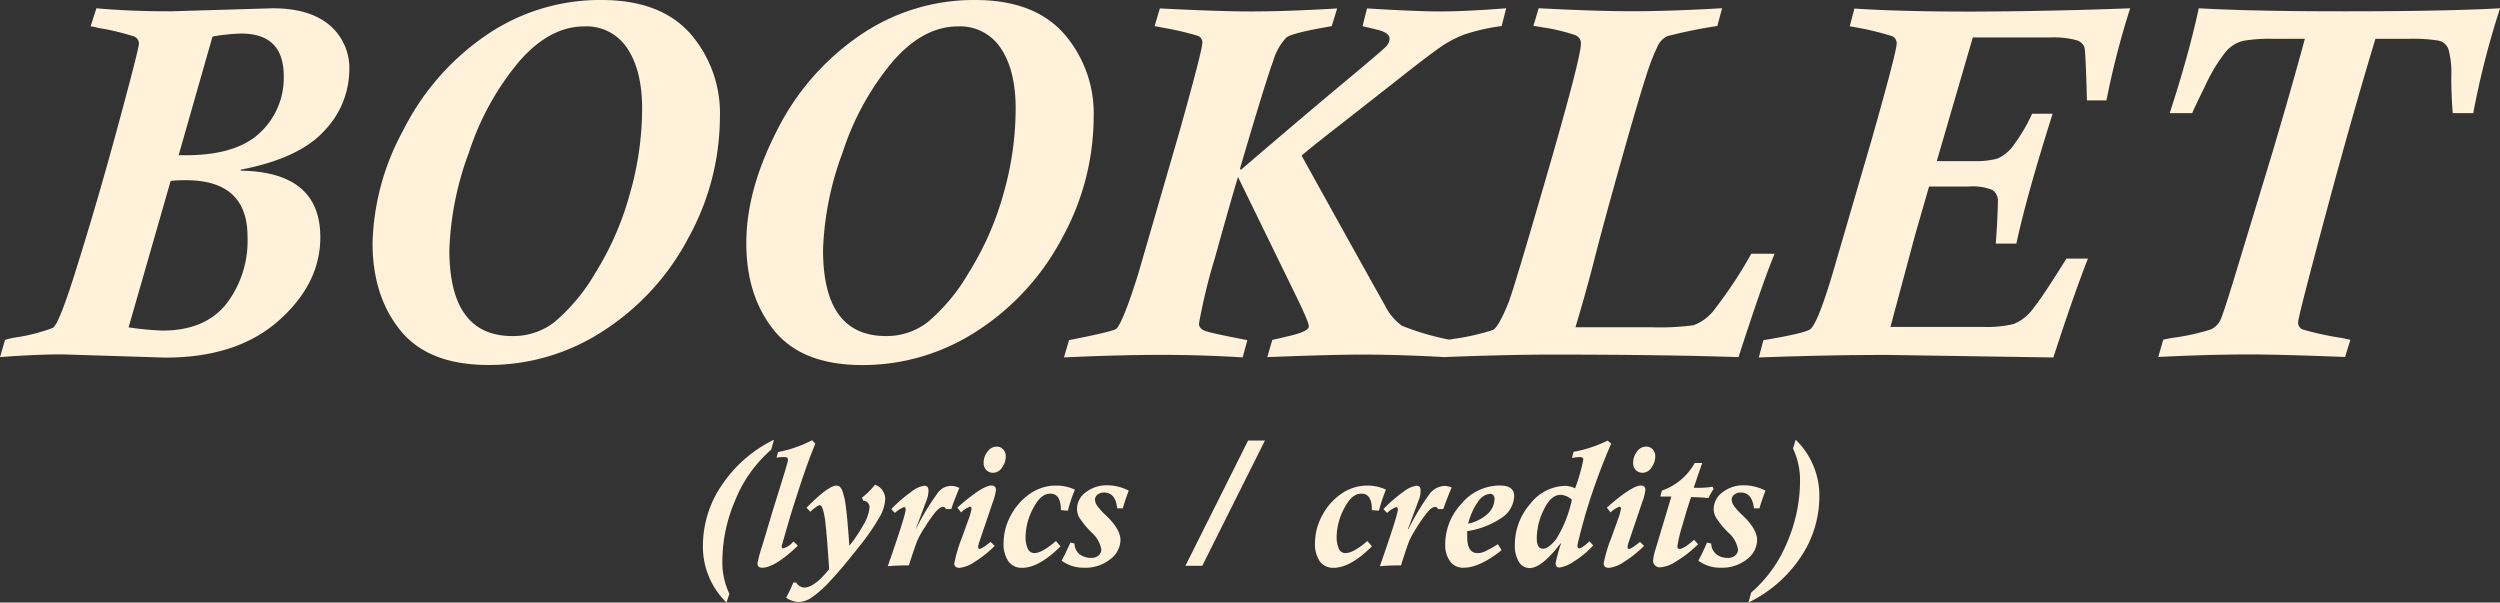 <svg id="Layer_1" data-name="Layer 1" xmlns="http://www.w3.org/2000/svg" viewBox="0 0 356.12 85.83"><rect x="0" y="0" width="356.12" height="85.83" fill="#333333" stroke="none"/><defs><style>.cls-1{fill:#fff1da;}</style></defs><path class="cls-1" d="M79.94,215.43q4.95.44,10.58.43l14.51-.43q5.28,0,8.11,2.39a8,8,0,0,1,2.83,6.41,12.66,12.66,0,0,1-3.56,8.65q-3.57,3.93-11.91,5.54v.14q11.34.18,11.34,9.48,0,6.63-5.94,11.89t-16.13,5.26l-14.68-.46q-3.81,0-8.88.39l.72-2.46a12.31,12.31,0,0,1,1.81-.39,24.84,24.84,0,0,0,5-1.32q.89-.57,3.24-8.09,3-9.53,5.88-20.11Q86,221.17,86,220.46a1.09,1.09,0,0,0-.65-1,34.16,34.16,0,0,0-4.77-1.17,2.91,2.91,0,0,1-.68-.15,6.54,6.54,0,0,0-.78-.14Zm4.59,45.45a42.38,42.38,0,0,0,4.82.46q6,0,9.05-3.74a14.74,14.74,0,0,0,3.07-9.63q0-8.06-8.81-8.05c-.57,0-1.28,0-2.14.1Zm7.13-24.53q7.77.22,11.37-3a10.67,10.67,0,0,0,3.6-8.26q0-6.06-6.06-6.06a26.9,26.9,0,0,0-4.09.43Z" transform="translate(-66.21 -214.25)"/><path class="cls-1" d="M151.9,214.25q8.34,0,12.6,4.74a17.28,17.28,0,0,1,4.26,12,35.8,35.8,0,0,1-4.47,17.11,35.24,35.24,0,0,1-12.07,13.24,29.7,29.7,0,0,1-16.43,4.9q-8.52,0-12.51-4.88c-2.66-3.26-4-7.41-4-12.48a35.18,35.18,0,0,1,4.33-16,35.89,35.89,0,0,1,11.76-13.55A28.68,28.68,0,0,1,151.9,214.25Zm-12.69,47.87a9.59,9.59,0,0,0,6-2,27,27,0,0,0,5.81-7A42.14,42.14,0,0,0,155.89,242a44.32,44.32,0,0,0,1.79-12.23q0-5.49-2.11-8.62a6.92,6.92,0,0,0-6.13-3.14q-4.92,0-9.28,5A38.85,38.85,0,0,0,133,236a43.73,43.73,0,0,0-2.78,13.86Q130.23,262.13,139.21,262.12Z" transform="translate(-66.21 -214.25)"/><path class="cls-1" d="M205.12,214.25q8.34,0,12.6,4.74A17.28,17.28,0,0,1,222,231a35.8,35.8,0,0,1-4.47,17.11,35.32,35.32,0,0,1-12.07,13.24,29.7,29.7,0,0,1-16.43,4.9q-8.52,0-12.51-4.88c-2.66-3.26-4-7.41-4-12.48s1.45-10.34,4.34-16a35.72,35.72,0,0,1,11.76-13.55A28.66,28.66,0,0,1,205.12,214.25Zm-12.69,47.87a9.55,9.55,0,0,0,5.95-2,26.63,26.63,0,0,0,5.81-7A42.48,42.48,0,0,0,209.11,242a44.3,44.3,0,0,0,1.78-12.23q0-5.49-2.1-8.62a6.92,6.92,0,0,0-6.13-3.14q-4.92,0-9.28,5A38.67,38.67,0,0,0,186.23,236a43.45,43.45,0,0,0-2.78,13.86Q183.45,262.13,192.43,262.12Z" transform="translate(-66.21 -214.25)"/><path class="cls-1" d="M280.76,215.43l-.64,2.53a28.71,28.71,0,0,0-5.19,1.16,15.91,15.91,0,0,0-3.24,1.64c-1,.68-3.05,2.2-6.05,4.58L257,232.11q-4.14,3.21-5.38,4.31,10.58,19.08,11.88,21.34a7.71,7.71,0,0,0,2.43,2.9,37.17,37.17,0,0,0,6.86,2l-.75,2.46q-6.53-.36-11.8-.36-4.14,0-13.51.36l.72-2.46c.07,0,.95-.2,2.65-.61s2.55-.84,2.55-1.32-.76-2.18-2.28-5.27l-7.81-16q-1,3.29-3.3,11.57a81.08,81.08,0,0,0-2.26,9.32c0,.5.33.86,1,1.08s2.62.65,5.9,1.27l-.68,2.46q-5.83-.36-11.51-.36-6,0-13.94.36l.72-2.46q6.38-1.25,6.77-1.64,1-1.11,3.1-7.84l5.88-20.28q3.24-11.55,3.24-12.59a1,1,0,0,0-.64-1,41.49,41.49,0,0,0-4.56-1.08l-.82-.15a6.54,6.54,0,0,0-.78-.14l.75-2.53q8.73.44,13,.43,5.17,0,12.26-.43l-.78,2.53c-3.69.62-5.83,1.15-6.44,1.6a8,8,0,0,0-1.89,3.34q-1,2.65-4.75,15.38l.14.14q9.74-8.34,15-12.71t5.72-4.9a1.64,1.64,0,0,0,.46-1.1c0-.55-.64-1-1.91-1.29l-1.94-.46.64-2.53c4.71.29,8.21.43,10.52.43S277,215.72,280.76,215.43Z" transform="translate(-66.21 -214.25)"/><path class="cls-1" d="M319,250.4q-1.61,3.81-5.14,14.72-10.93-.36-26.69-.36-6,0-15.4.36l.78-2.46c.07,0,.32-.07.75-.14a32.27,32.27,0,0,0,5.58-1.27c.53-.27,1.28-1.58,2.23-3.94q.81-2.1,5.56-18.51t4.74-18.34a1.25,1.25,0,0,0-.84-1.22,27.65,27.65,0,0,0-4-1,9,9,0,0,1-.93-.15c-.54-.09-.86-.14-1-.14l.75-2.53q8.21.44,13.58.43t12.55-.43l-.68,2.53a69.73,69.73,0,0,0-7.16,1.46,3,3,0,0,0-1.32,1.36,32.42,32.42,0,0,0-1.7,4.43q-1.11,3.4-3.65,12.44t-3.67,13.51c-.76,3-1.66,6.22-2.71,9.72h11a35.58,35.58,0,0,0,5.82-.29,6.66,6.66,0,0,0,3.13-2.44,62.71,62.71,0,0,0,5.1-7.75Z" transform="translate(-66.21 -214.25)"/><path class="cls-1" d="M369.65,215.43a116.83,116.83,0,0,0-3.38,13.12h-2.78q-.18-6.92-.36-7.58a1.67,1.67,0,0,0-1.16-1,12.42,12.42,0,0,0-3.79-.38H347.23l-5.13,17.61h5.35a11.74,11.74,0,0,0,3.26-.35,5.5,5.5,0,0,0,2.39-2,24.25,24.25,0,0,0,2.58-4.4h2.92q-3.77,11.94-5.16,18.5h-2.93q.28-4,.29-5.92a1.85,1.85,0,0,0-.79-1.73,7.8,7.8,0,0,0-3.45-.48H341l-2,6.95-3.5,13.05h13.23a15.92,15.92,0,0,0,4.36-.43,6.49,6.49,0,0,0,2.82-2.3c1-1.25,2.54-3.6,4.65-7h3.07q-2.07,5.28-4.92,14.08l-23.63-.36q-8.6,0-18.33.36l.65-2.46c3.73-.62,5.93-1.12,6.61-1.52s1.71-2.9,3.12-7.53l5.7-19.54q3.57-12.58,3.56-13.69a1.14,1.14,0,0,0-.57-1A41.57,41.57,0,0,0,329.7,218l.67-2.53q6.78.44,16.79.43Q358.35,215.86,369.65,215.43Z" transform="translate(-66.21 -214.25)"/><path class="cls-1" d="M422.34,215.43a118.27,118.27,0,0,0-3.82,14.94H415.6c-.14-1.74-.21-3.46-.21-5.17a13.24,13.24,0,0,0-.38-3.87,1.91,1.91,0,0,0-1.48-1.3,22.47,22.47,0,0,0-4.2-.25h-4.74q-3.29,10.83-7.15,25.22t-3.87,15.16a1.06,1.06,0,0,0,.59,1,41.76,41.76,0,0,0,5.61,1.23,4,4,0,0,1,.5.11,5.84,5.84,0,0,0,.75.14l-.75,2.46q-9.43-.36-13.36-.36-6.14,0-13.26.36l.71-2.46a15.16,15.16,0,0,1,1.75-.32,33,33,0,0,0,5-1.13,2.84,2.84,0,0,0,1.54-1.71c.34-.86,1.16-3.41,2.44-7.64L390,235.68q2.92-9.88,4.53-15.9H390a21.74,21.74,0,0,0-4.31.3,4.78,4.78,0,0,0-2.48,1.61,23.45,23.45,0,0,0-2.9,4.84c-1.17,2.37-1.77,3.65-1.82,3.84h-3.21q2.72-8.35,4.14-14.94,7.83.44,21,.43Q414.6,215.86,422.34,215.43Z" transform="translate(-66.21 -214.25)"/><path class="cls-1" d="M176.46,276.89l-.4,1.42a18.84,18.84,0,0,0-5.1,7.15,22.15,22.15,0,0,0-1.85,8.68,10.44,10.44,0,0,0,1,4.7l-.41,1.24a11.09,11.09,0,0,1-3.36-8.22A15.3,15.3,0,0,1,169,283.4,18.83,18.83,0,0,1,176.46,276.89Z" transform="translate(-66.21 -214.25)"/><path class="cls-1" d="M182.36,277.46c-.65,1.51-1.36,3.46-2.15,5.86s-1.38,4.27-1.76,5.6l-.88,3.07a.64.64,0,0,0,0,.15c0,.14.06.22.19.22a2.64,2.64,0,0,0,1.28-.77,1.19,1.19,0,0,1,.22-.2l.6.6c-2.18,2.08-3.87,3.13-5.07,3.13-.45,0-.68-.2-.68-.6a19,19,0,0,1,.7-2.59l1.64-5.48q2-6.33,2-6.64a.44.44,0,0,0-.13-.37.83.83,0,0,0-.42-.08c-.26,0-.61,0-1.08.08l.22-.8a17.47,17.47,0,0,0,4.85-1.68Z" transform="translate(-66.21 -214.25)"/><path class="cls-1" d="M190.85,283.29a2.18,2.18,0,0,1,1.46,2.07,5.74,5.74,0,0,1-.76,2.47,32.69,32.69,0,0,1-3.12,4.48c-1.57,2-2.91,3.59-4,4.74a15.82,15.82,0,0,1-2.63,2.34A3.48,3.48,0,0,1,180,300a3.33,3.33,0,0,1-1.8-.6c.5-1,.85-1.71,1-2.17h.42a1.49,1.49,0,0,0,1.13.72c1,0,2.16-.88,3.57-2.62-.21-3.17-.38-5.32-.52-6.47a10.58,10.58,0,0,0-.41-2.18c-.14-.32-.28-.47-.43-.47s-.63.31-1.34.94l-.52-.58c2.07-2.1,3.5-3.15,4.27-3.15.34,0,.6.22.79.65a9.16,9.16,0,0,1,.51,2.13q.22,1.49.53,5.78a20,20,0,0,0,2.15-3.24,5.51,5.51,0,0,0,.72-2.17.92.92,0,0,0-.89-1l-.18-.44A10.12,10.12,0,0,0,190.85,283.29Z" transform="translate(-66.21 -214.25)"/><path class="cls-1" d="M202.9,283.69c-.42,1-.82,2-1.19,3.08l-.76,0a.42.42,0,0,0-.4-.31c-.31,0-.66.25-1.08.73a19.53,19.53,0,0,0-1.46,2.07,13.68,13.68,0,0,0-1.13,2c-.19.47-.56,1.53-1.1,3.2a1.61,1.61,0,0,1-.11.33,29.66,29.66,0,0,0-3,.12q2.55-7.31,2.55-8.09c0-.22-.08-.33-.25-.33a3.82,3.82,0,0,0-1.28.83l-.52-.55a20.64,20.64,0,0,1,2.84-2.46,4,4,0,0,1,1.86-.87c.4,0,.6.21.6.65a3.92,3.92,0,0,1-.16,1.11l-1.64,4.39,0,.05a33.46,33.46,0,0,1,3-5,2.37,2.37,0,0,1,3.17-.89Z" transform="translate(-66.21 -214.25)"/><path class="cls-1" d="M202.58,286.56q3.57-3.15,4.87-3.15c.42,0,.63.23.63.68a8,8,0,0,1-.44,1.66l-2,5.91a2.23,2.23,0,0,0-.09.53c0,.17.08.25.22.25s.75-.34,1.55-1l.58.57a15.75,15.75,0,0,1-2.89,2.3,4.7,4.7,0,0,1-2.12.83c-.5,0-.74-.22-.74-.64a19.54,19.54,0,0,1,1.08-3.64l.88-2.45a8.05,8.05,0,0,0,.49-1.67c0-.21-.08-.31-.23-.31a3.8,3.8,0,0,0-1.25.81Zm5.61-8.69a1.2,1.2,0,0,1,.92.39,1.37,1.37,0,0,1,.37,1,2.74,2.74,0,0,1-.52,1.58,1.57,1.57,0,0,1-1.3.76,1.37,1.37,0,0,1-.93-.37,1.43,1.43,0,0,1-.4-1.09,2.51,2.51,0,0,1,.53-1.53A1.6,1.6,0,0,1,208.19,277.87Z" transform="translate(-66.21 -214.25)"/><path class="cls-1" d="M219.33,284a20.77,20.77,0,0,0-1,3l-1-.08c0-1.57-.49-2.35-1.48-2.35s-1.72.68-2.45,2.05a8.85,8.85,0,0,0-1.1,4.17,4,4,0,0,0,.28,1.53,1,1,0,0,0,1,.71c.69,0,1.71-.57,3.05-1.71l.65.75c-2,2-3.85,3.06-5.44,3.06a2.29,2.29,0,0,1-2-.94,4.34,4.34,0,0,1-.67-2.59,8.26,8.26,0,0,1,1-3.88,8.53,8.53,0,0,1,2.75-3.13,6.45,6.45,0,0,1,3.69-1.17A6.21,6.21,0,0,1,219.33,284Z" transform="translate(-66.21 -214.25)"/><path class="cls-1" d="M227,284.14c-.38,1-.67,1.85-.85,2.52h-.8c-.15-1.5-.78-2.25-1.88-2.25a1.46,1.46,0,0,0-.91.29.9.9,0,0,0-.37.74,1.6,1.6,0,0,0,.28.81,8.91,8.91,0,0,0,1.22,1.36c1.42,1.33,2.13,2.53,2.13,3.58a3.51,3.51,0,0,1-1.45,2.72,5.69,5.69,0,0,1-3.75,1.21,5.25,5.25,0,0,1-3.18-1c.47-.9.88-1.75,1.24-2.58l.59.13a2,2,0,0,0,.75,1.55,2.67,2.67,0,0,0,1.6.5,1.55,1.55,0,0,0,1.1-.36,1.12,1.12,0,0,0,.37-.84,4.21,4.21,0,0,0-1.41-2.44,13.1,13.1,0,0,1-1.75-2.14,2.69,2.69,0,0,1-.3-1.19,2.94,2.94,0,0,1,1.24-2.37,4.84,4.84,0,0,1,3.1-1A6.75,6.75,0,0,1,227,284.14Z" transform="translate(-66.21 -214.25)"/><path class="cls-1" d="M246.4,277l-8.93,17.85h-2.4L244,277Z" transform="translate(-66.21 -214.25)"/><path class="cls-1" d="M263.64,284a20.77,20.77,0,0,0-1,3l-1-.08c0-1.57-.49-2.35-1.48-2.35s-1.72.68-2.45,2.05a8.85,8.85,0,0,0-1.1,4.17,4.17,4.17,0,0,0,.28,1.53,1,1,0,0,0,1.05.71c.69,0,1.71-.57,3.05-1.71l.65.75c-2,2-3.85,3.06-5.44,3.06a2.3,2.3,0,0,1-2-.94,4.34,4.34,0,0,1-.67-2.59,8.26,8.26,0,0,1,1-3.88,8.53,8.53,0,0,1,2.75-3.13,6.45,6.45,0,0,1,3.69-1.17A6.21,6.21,0,0,1,263.64,284Z" transform="translate(-66.21 -214.25)"/><path class="cls-1" d="M273,283.69c-.43,1-.82,2-1.2,3.08l-.75,0a.43.43,0,0,0-.41-.31c-.3,0-.66.25-1.07.73a18.05,18.05,0,0,0-1.47,2.07,15.88,15.88,0,0,0-1.13,2c-.19.47-.55,1.53-1.09,3.2a2.79,2.79,0,0,1-.11.33,29.74,29.74,0,0,0-3,.12c1.7-4.87,2.56-7.57,2.56-8.09,0-.22-.09-.33-.25-.33a3.72,3.72,0,0,0-1.28.83l-.53-.55a20.65,20.65,0,0,1,2.85-2.46,4,4,0,0,1,1.85-.87c.4,0,.6.21.6.65a3.59,3.59,0,0,1-.16,1.11l-1.63,4.39.05.05a34.6,34.6,0,0,1,3-5,2.83,2.83,0,0,1,2.15-1.17A2.79,2.79,0,0,1,273,283.69Z" transform="translate(-66.21 -214.25)"/><path class="cls-1" d="M280.12,292.61c-2.08,1.67-3.9,2.51-5.44,2.51a2.25,2.25,0,0,1-1.92-.92,4.09,4.09,0,0,1-.68-2.51,8.43,8.43,0,0,1,2.3-5.67,7.1,7.1,0,0,1,5.52-2.61c1.31,0,2,.5,2,1.5a3.84,3.84,0,0,1-1.64,3,11.81,11.81,0,0,1-5.05,2c0,.31,0,.58,0,.81,0,1.54.49,2.32,1.48,2.32a2.73,2.73,0,0,0,1.11-.27,18.37,18.37,0,0,0,1.77-1Zm-4.77-3.77a5.79,5.79,0,0,0,2.84-1.46,2.93,2.93,0,0,0,.91-2c0-.52-.22-.78-.65-.78a2.26,2.26,0,0,0-1.61,1A9,9,0,0,0,275.35,288.84Z" transform="translate(-66.21 -214.25)"/><path class="cls-1" d="M295.72,277.44A89.21,89.21,0,0,0,292,287.69c-.73,2.65-1.09,4.09-1.09,4.3s.1.37.29.37.7-.32,1.43-1l.53.58a13,13,0,0,1-2.8,2.32,4.93,4.93,0,0,1-1.95.83A.75.75,0,0,1,288,295a.6.6,0,0,1-.2-.49,20.54,20.54,0,0,1,.77-2.82l-.05-.05c-1.79,2.35-3.27,3.53-4.42,3.53a1.78,1.78,0,0,1-1.51-.86,4.37,4.37,0,0,1-.59-2.48,8.76,8.76,0,0,1,2.18-5.79,6.46,6.46,0,0,1,5-2.58,3.59,3.59,0,0,1,1.4.35,25.6,25.6,0,0,0,1.17-4.1c0-.23-.16-.35-.47-.35a6.19,6.19,0,0,0-1.15.13l.23-.88a18.09,18.09,0,0,0,4.85-1.6Zm-5.6,8a2.51,2.51,0,0,0-1.6-.7c-.93,0-1.73.71-2.4,2.12a9.33,9.33,0,0,0-1,4.06c0,1,.29,1.49.87,1.49s1.19-.47,1.92-1.4A17.47,17.47,0,0,0,290.12,285.44Z" transform="translate(-66.21 -214.25)"/><path class="cls-1" d="M295.1,286.56q3.57-3.15,4.87-3.15c.42,0,.62.23.62.68a7.37,7.37,0,0,1-.44,1.66l-2,5.91a2.23,2.23,0,0,0-.09.53c0,.17.07.25.22.25s.74-.34,1.55-1l.57.57a16.06,16.06,0,0,1-2.88,2.3,4.74,4.74,0,0,1-2.12.83c-.5,0-.75-.22-.75-.64a20,20,0,0,1,1.09-3.64l.88-2.45a8.81,8.81,0,0,0,.49-1.67c0-.21-.08-.31-.23-.31a3.8,3.8,0,0,0-1.25.81Zm5.6-8.69a1.21,1.21,0,0,1,.93.39,1.37,1.37,0,0,1,.37,1,2.75,2.75,0,0,1-.53,1.58,1.55,1.55,0,0,1-1.29.76,1.37,1.37,0,0,1-.93-.37,1.39,1.39,0,0,1-.4-1.09,2.51,2.51,0,0,1,.53-1.53A1.57,1.57,0,0,1,300.7,277.87Z" transform="translate(-66.21 -214.25)"/><path class="cls-1" d="M310.3,283.93a8.33,8.33,0,0,0-.72,1.26c-.67-.06-1.5-.11-2.48-.13-.34,1-.75,2.33-1.23,4a20.06,20.06,0,0,0-.72,3c0,.26.1.38.3.38.41,0,1.1-.43,2.08-1.3l.57.64a17.16,17.16,0,0,1-3.22,2.5,4.82,4.82,0,0,1-2.19.79,1,1,0,0,1-.71-.26,1,1,0,0,1-.29-.74,7.38,7.38,0,0,1,.38-1.69l2.22-7.4c-.6,0-1.12,0-1.57,0l.23-.85a8.53,8.53,0,0,0,4.67-3.93h1.08c-.63,1.72-1,2.9-1.22,3.53a14.62,14.62,0,0,0,2.7-.14Z" transform="translate(-66.21 -214.25)"/><path class="cls-1" d="M317.7,284.14c-.39,1-.67,1.85-.86,2.52h-.79c-.16-1.5-.78-2.25-1.88-2.25a1.46,1.46,0,0,0-.91.29.9.9,0,0,0-.37.74,1.6,1.6,0,0,0,.28.81,7.91,7.91,0,0,0,1.22,1.36c1.41,1.33,2.12,2.53,2.12,3.58a3.5,3.5,0,0,1-1.44,2.72,5.71,5.71,0,0,1-3.76,1.21,5.2,5.2,0,0,1-3.17-1c.47-.9.88-1.75,1.23-2.58l.6.13a2,2,0,0,0,.75,1.55,2.62,2.62,0,0,0,1.59.5,1.53,1.53,0,0,0,1.1-.36,1.13,1.13,0,0,0,.38-.84,4.18,4.18,0,0,0-1.42-2.44,12.32,12.32,0,0,1-1.74-2.14,2.58,2.58,0,0,1-.31-1.19,3,3,0,0,1,1.25-2.37,4.82,4.82,0,0,1,3.1-1A6.82,6.82,0,0,1,317.7,284.14Z" transform="translate(-66.21 -214.25)"/><path class="cls-1" d="M322,276.89a11.06,11.06,0,0,1,3.37,8.22,15.36,15.36,0,0,1-2.63,8.46,18.7,18.7,0,0,1-7.47,6.51l.39-1.42a18.77,18.77,0,0,0,5.12-7.15,22.05,22.05,0,0,0,1.84-8.67,10.54,10.54,0,0,0-1-4.7Z" transform="translate(-66.21 -214.25)"/></svg>